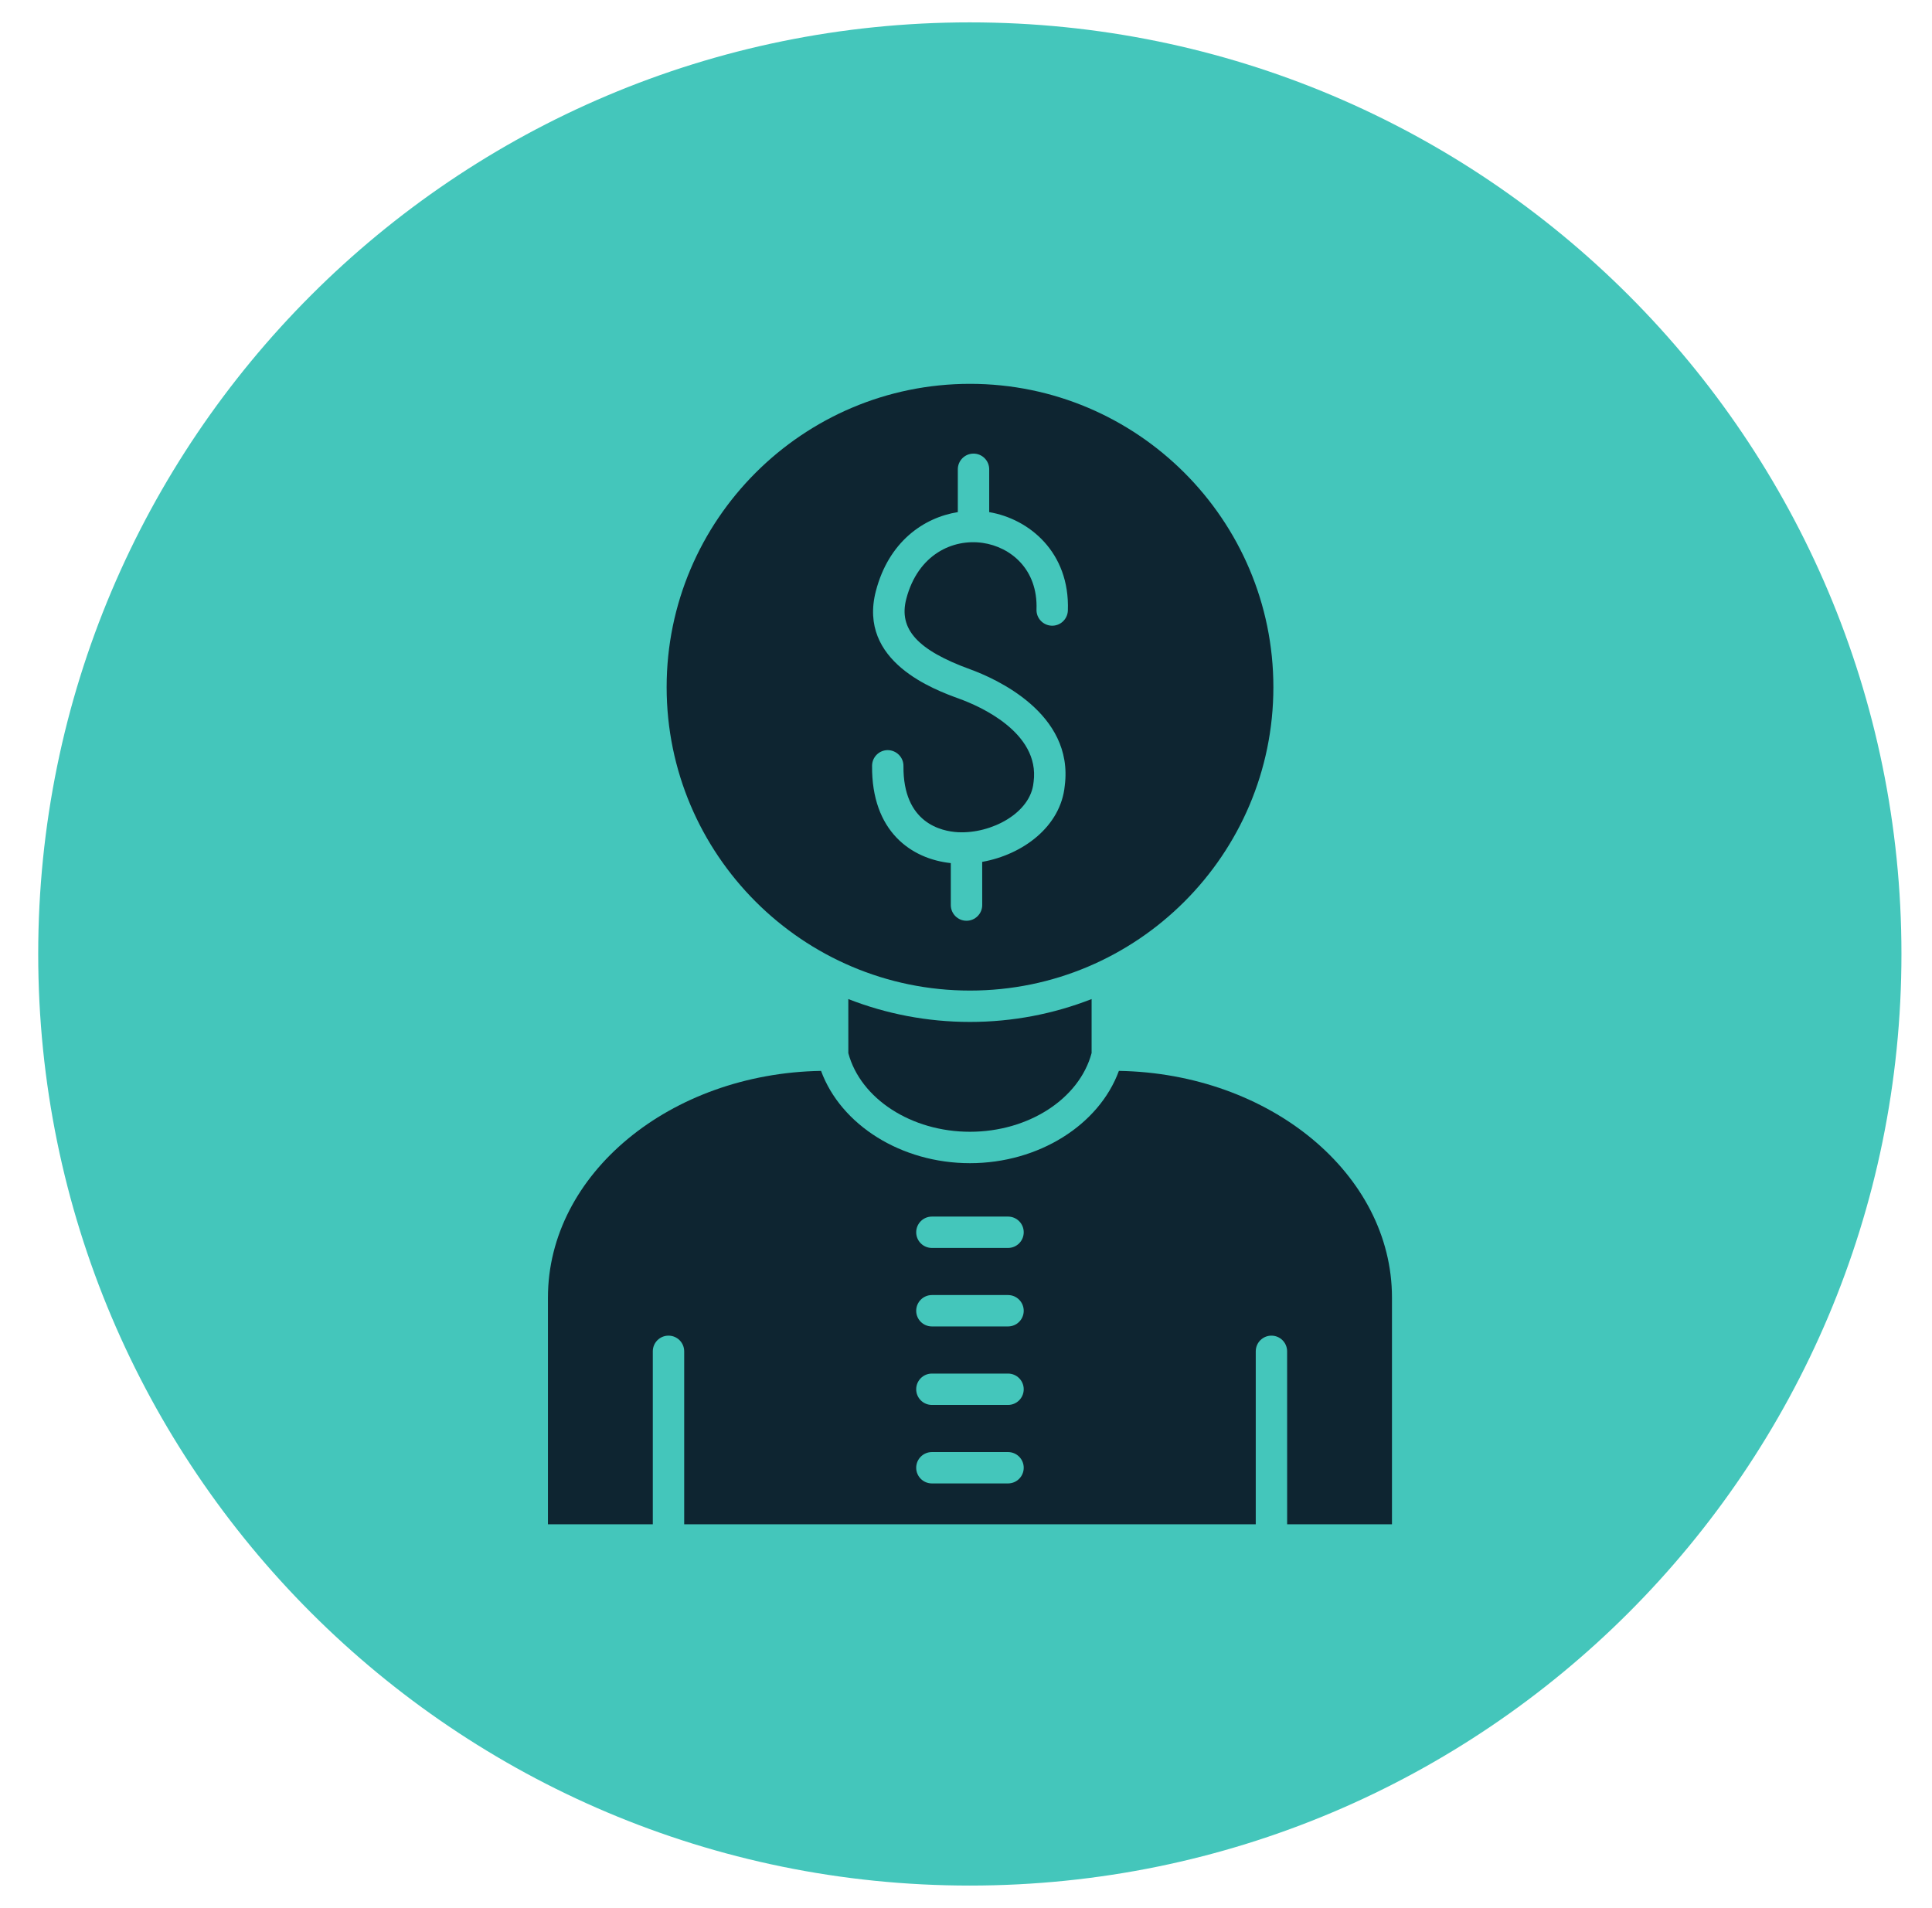 <svg xmlns="http://www.w3.org/2000/svg" width="81" height="80" viewBox="0 0 81 80" fill="none"><path d="M40.66 79.055C62.232 79.055 79.719 61.568 79.719 39.996C79.719 18.425 62.232 0.938 40.66 0.938C19.089 0.938 1.602 18.425 1.602 39.996C1.602 61.568 19.089 79.055 40.66 79.055Z" fill="#44C6BB"></path><path fill-rule="evenodd" clip-rule="evenodd" d="M46.91 44.898C46.077 47.168 43.543 48.768 40.666 48.768C37.789 48.768 35.256 47.168 34.423 44.898C28.087 45.005 22.973 49.227 22.973 54.401L22.973 63.908H27.369L27.369 56.657C27.369 56.293 27.663 55.999 28.027 55.999C28.391 55.999 28.685 56.293 28.685 56.657L28.685 63.908H52.648L52.648 56.657C52.648 56.293 52.942 55.999 53.305 55.999C53.669 55.999 53.963 56.293 53.963 56.657L53.964 63.908H58.359V54.401C58.359 49.227 53.245 45.005 46.91 44.898ZM42.262 60.88C42.625 60.88 42.92 61.174 42.92 61.537C42.92 61.901 42.625 62.195 42.262 62.195H39.07C38.707 62.195 38.412 61.901 38.412 61.537C38.413 61.174 38.707 60.88 39.07 60.88H42.262ZM42.262 57.589C42.625 57.589 42.92 57.883 42.92 58.246C42.92 58.61 42.625 58.904 42.262 58.904H39.07C38.707 58.904 38.412 58.61 38.412 58.246C38.413 57.883 38.707 57.589 39.07 57.589H42.262ZM42.92 54.956C42.92 55.319 42.625 55.613 42.262 55.613H39.07C38.707 55.613 38.412 55.319 38.412 54.956C38.413 54.592 38.707 54.297 39.07 54.297H42.262C42.625 54.297 42.92 54.592 42.92 54.956ZM42.262 52.322H39.07C38.707 52.322 38.412 52.029 38.412 51.664C38.413 51.301 38.707 51.007 39.07 51.007H42.262C42.625 51.007 42.92 51.301 42.92 51.664C42.92 52.029 42.625 52.322 42.262 52.322Z" fill="#0E2531"></path><path fill-rule="evenodd" clip-rule="evenodd" d="M35.566 41.887L35.567 44.156C36.082 46.07 38.211 47.451 40.666 47.451C43.123 47.451 45.254 46.067 45.766 44.15L45.766 41.887C44.184 42.506 42.464 42.846 40.666 42.846C38.868 42.846 37.148 42.506 35.566 41.887Z" fill="#0E2531"></path><path fill-rule="evenodd" clip-rule="evenodd" d="M44.641 32.937C44.477 34.656 42.877 35.834 41.179 36.135L41.18 37.946C41.18 38.309 40.885 38.604 40.521 38.604C40.157 38.604 39.863 38.309 39.863 37.946V36.187C38.208 36.011 36.536 34.861 36.562 32.102C36.566 31.74 36.859 31.45 37.22 31.45C37.584 31.453 37.882 31.752 37.878 32.115C37.856 34.516 39.474 34.856 40.171 34.892C41.57 34.96 43.215 34.084 43.331 32.805L43.335 32.778C43.607 30.698 41.029 29.591 40.231 29.301C39.172 28.916 35.949 27.744 36.722 24.778C37.258 22.724 38.709 21.704 40.157 21.471L40.157 19.676C40.157 19.313 40.452 19.018 40.815 19.018C41.178 19.018 41.473 19.313 41.473 19.676L41.473 21.472C43.139 21.752 44.858 23.147 44.771 25.599C44.757 25.962 44.453 26.247 44.089 26.233C43.727 26.219 43.442 25.914 43.456 25.551C43.517 23.862 42.367 22.932 41.202 22.762C39.959 22.58 38.485 23.235 37.996 25.11C37.666 26.377 38.469 27.26 40.681 28.064C41.71 28.439 45.03 29.894 44.641 32.937ZM27.949 28.811C27.95 35.825 33.655 41.531 40.668 41.531C47.681 41.531 53.387 35.825 53.387 28.811C53.387 21.797 47.681 16.093 40.668 16.093C33.656 16.093 27.949 21.797 27.949 28.811Z" fill="#0E2531"></path></svg>
